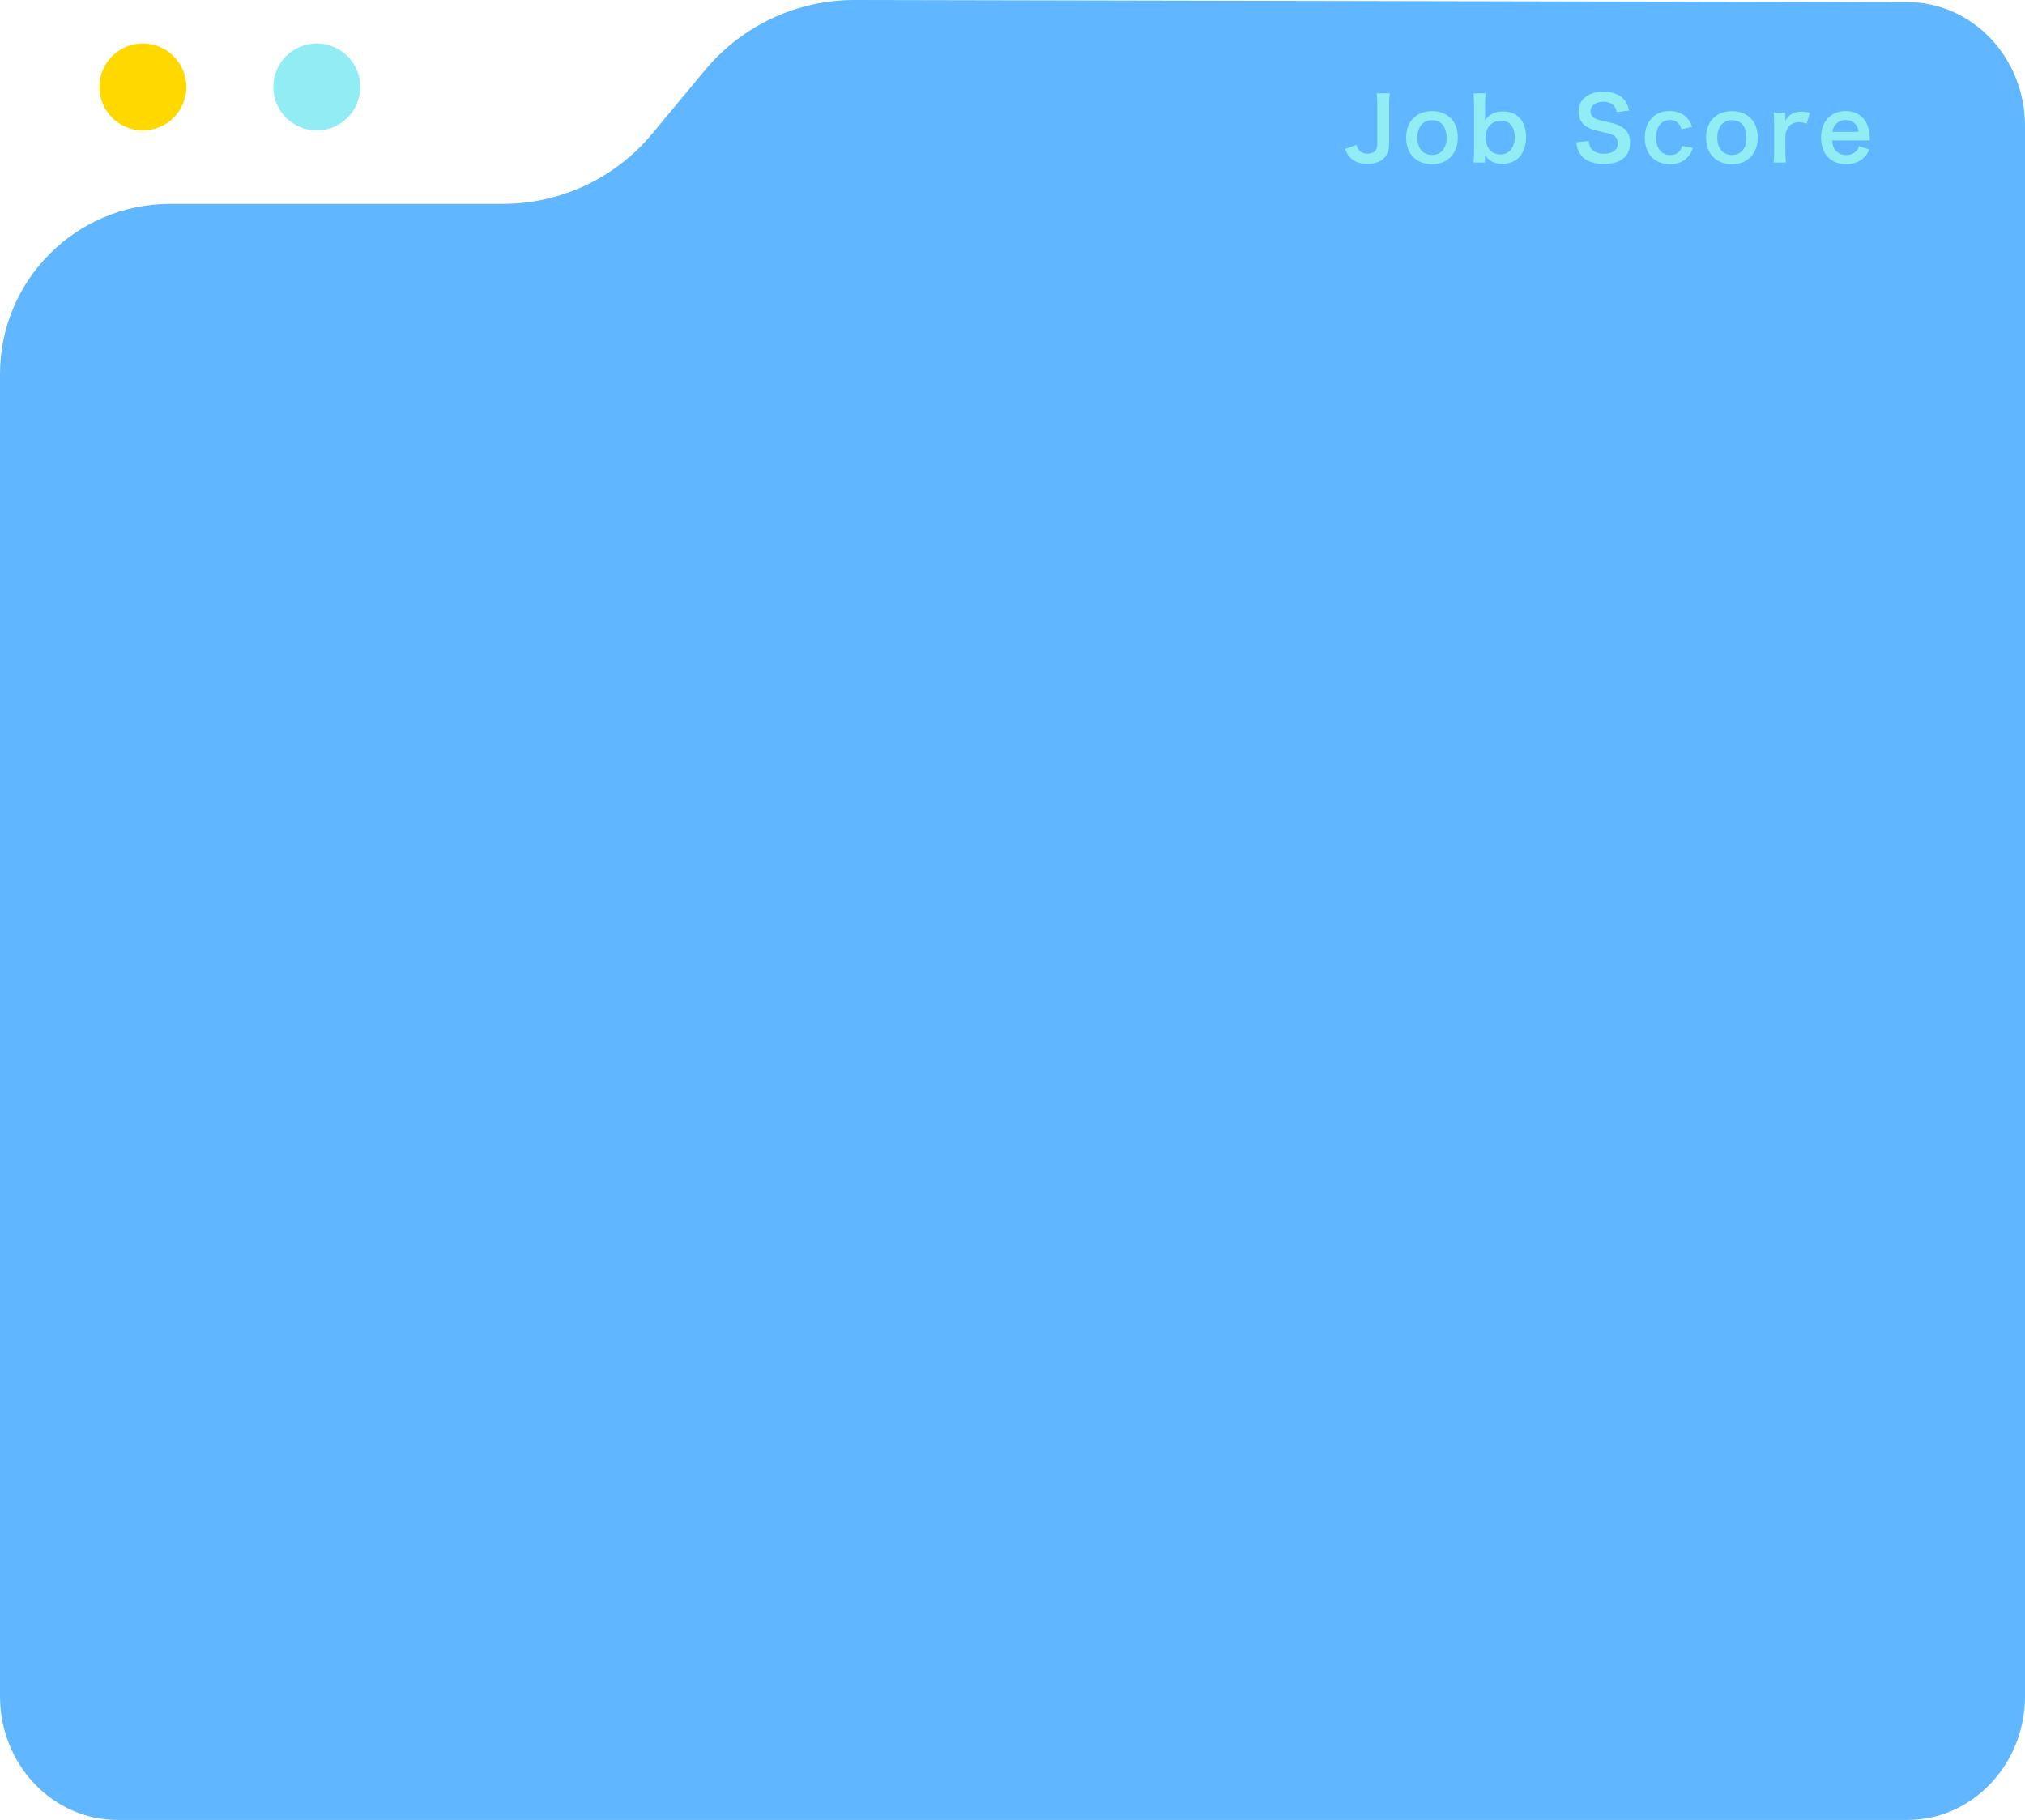 <svg width="326" height="293" viewBox="0 0 326 293" fill="none" xmlns="http://www.w3.org/2000/svg">
<path d="M307.034 0.341L137.624 7.22274e-05C128.301 -0.02 119.449 4.126 113.495 11.295L104.994 21.529C99.06 28.688 90.239 32.824 80.936 32.824H27.416C12.28 32.824 0 45.09 0 60.21V273.094C0 284.088 8.481 293 18.946 293H307.034C317.509 293 326 284.078 326 273.074V20.267C326 9.262 317.509 0.341 307.034 0.341Z" fill="#60B6FF"/>
<path d="M221.617 15.024H223.745C223.661 15.598 223.633 15.962 223.633 16.83V23.102C223.633 24.082 223.367 24.866 222.877 25.398C222.275 26.042 221.337 26.378 220.161 26.378C218.901 26.378 217.991 26.042 217.319 25.328C216.997 24.978 216.829 24.684 216.521 23.998L218.369 23.326C218.579 23.97 218.775 24.25 219.125 24.474C219.377 24.642 219.797 24.74 220.175 24.74C220.679 24.74 221.141 24.572 221.393 24.292C221.617 24.04 221.729 23.634 221.729 23.074V16.83C221.729 15.99 221.701 15.584 221.617 15.024ZM230.56 26.434C227.998 26.434 226.374 24.782 226.374 22.164C226.374 19.56 227.998 17.894 230.546 17.894C233.08 17.894 234.69 19.546 234.69 22.136C234.69 24.726 233.052 26.434 230.56 26.434ZM230.546 19.35C229.076 19.35 228.18 20.414 228.18 22.164C228.18 23.886 229.076 24.95 230.532 24.95C231.988 24.95 232.884 23.9 232.884 22.192C232.884 20.386 232.03 19.35 230.546 19.35ZM239.071 26.168H237.209C237.279 25.552 237.307 25.104 237.307 24.278V16.9C237.307 16.186 237.279 15.696 237.209 15.024H239.183C239.113 15.612 239.085 16.074 239.085 16.914V18.314C239.085 18.538 239.071 18.888 239.057 19.364C239.785 18.384 240.653 17.95 241.941 17.95C244.293 17.95 245.679 19.476 245.679 22.08C245.679 23.452 245.287 24.572 244.531 25.356C243.873 26.028 242.977 26.364 241.843 26.364C240.555 26.364 239.757 25.958 239.057 24.978C239.071 25.16 239.071 25.314 239.071 25.482V26.168ZM243.859 22.08C243.859 20.47 243.019 19.42 241.731 19.42C240.947 19.42 240.289 19.686 239.827 20.19C239.407 20.652 239.141 21.408 239.141 22.136C239.141 23.018 239.505 23.9 240.065 24.348C240.471 24.67 241.017 24.866 241.535 24.866C242.949 24.866 243.859 23.774 243.859 22.08ZM253.758 22.906L255.774 22.696C255.83 23.326 255.914 23.606 256.166 23.928C256.572 24.46 257.3 24.754 258.21 24.754C259.61 24.754 260.45 24.124 260.45 23.074C260.45 22.5 260.184 22.024 259.75 21.786C259.33 21.562 259.246 21.548 257.314 21.1C256.264 20.862 255.704 20.638 255.2 20.246C254.486 19.686 254.122 18.916 254.122 17.978C254.122 16.032 255.69 14.772 258.098 14.772C259.694 14.772 260.898 15.262 261.584 16.186C261.934 16.648 262.102 17.068 262.27 17.81L260.268 18.048C260.184 17.572 260.086 17.334 259.848 17.054C259.484 16.62 258.868 16.382 258.098 16.382C256.88 16.382 256.054 16.998 256.054 17.908C256.054 18.496 256.362 18.902 257.006 19.182C257.314 19.308 257.426 19.336 258.98 19.686C260.086 19.924 260.758 20.19 261.262 20.54C262.06 21.128 262.424 21.898 262.424 22.948C262.424 23.942 262.116 24.754 261.542 25.328C260.8 26.042 259.694 26.392 258.196 26.392C257.048 26.392 255.928 26.112 255.256 25.664C254.696 25.286 254.29 24.754 254.024 24.068C253.898 23.746 253.842 23.48 253.758 22.906ZM272.418 20.414L270.71 20.82C270.556 20.386 270.458 20.19 270.276 19.966C269.94 19.546 269.45 19.322 268.834 19.322C267.462 19.322 266.608 20.4 266.608 22.136C266.608 23.886 267.476 24.964 268.89 24.964C269.59 24.964 270.15 24.684 270.5 24.18C270.626 23.984 270.696 23.83 270.78 23.48L272.516 23.83C272.32 24.39 272.18 24.684 271.928 25.02C271.256 25.944 270.178 26.434 268.848 26.434C266.384 26.434 264.788 24.768 264.788 22.178C264.788 20.862 265.208 19.728 265.978 18.944C266.664 18.244 267.644 17.88 268.792 17.88C270.164 17.88 271.256 18.412 271.928 19.392C272.11 19.672 272.222 19.896 272.418 20.414ZM278.844 26.434C276.282 26.434 274.658 24.782 274.658 22.164C274.658 19.56 276.282 17.894 278.83 17.894C281.364 17.894 282.974 19.546 282.974 22.136C282.974 24.726 281.336 26.434 278.844 26.434ZM278.83 19.35C277.36 19.35 276.464 20.414 276.464 22.164C276.464 23.886 277.36 24.95 278.816 24.95C280.272 24.95 281.168 23.9 281.168 22.192C281.168 20.386 280.314 19.35 278.83 19.35ZM291.359 18.132L290.869 19.896C290.281 19.728 289.987 19.672 289.623 19.672C288.923 19.672 288.391 19.896 287.999 20.358C287.649 20.764 287.509 21.086 287.425 21.758V24.348C287.425 25.104 287.453 25.51 287.523 26.168H285.521C285.591 25.482 285.619 25.076 285.619 24.348V19.952C285.619 19.098 285.605 18.706 285.521 18.132H287.425V19.448C287.929 18.454 288.797 17.978 290.057 17.978C290.393 17.978 290.729 18.02 291.359 18.132ZM301.035 22.612H294.945C295.015 23.382 295.141 23.774 295.463 24.18C295.869 24.684 296.499 24.964 297.213 24.964C297.899 24.964 298.487 24.712 298.893 24.264C299.061 24.068 299.159 23.914 299.299 23.536L300.951 24.068C300.629 24.74 300.447 25.006 300.097 25.356C299.369 26.07 298.389 26.434 297.213 26.434C294.735 26.434 293.167 24.782 293.167 22.164C293.167 19.574 294.721 17.88 297.115 17.88C298.753 17.88 300.041 18.692 300.601 20.092C300.867 20.764 300.965 21.268 301.007 22.22C301.007 22.248 301.007 22.29 301.035 22.612ZM294.987 21.226H299.215C299.117 20.61 298.949 20.232 298.599 19.882C298.221 19.504 297.745 19.322 297.087 19.322C295.995 19.322 295.197 20.05 294.987 21.226Z" fill="#91EDF3"/>
<path d="M51 21C54.866 21 58 17.866 58 14C58 10.134 54.866 7 51 7C47.134 7 44 10.134 44 14C44 17.866 47.134 21 51 21Z" fill="#91EDF3"/>
<path d="M23 21C26.866 21 30 17.866 30 14C30 10.134 26.866 7 23 7C19.134 7 16 10.134 16 14C16 17.866 19.134 21 23 21Z" fill="#FFD800"/>
</svg>
